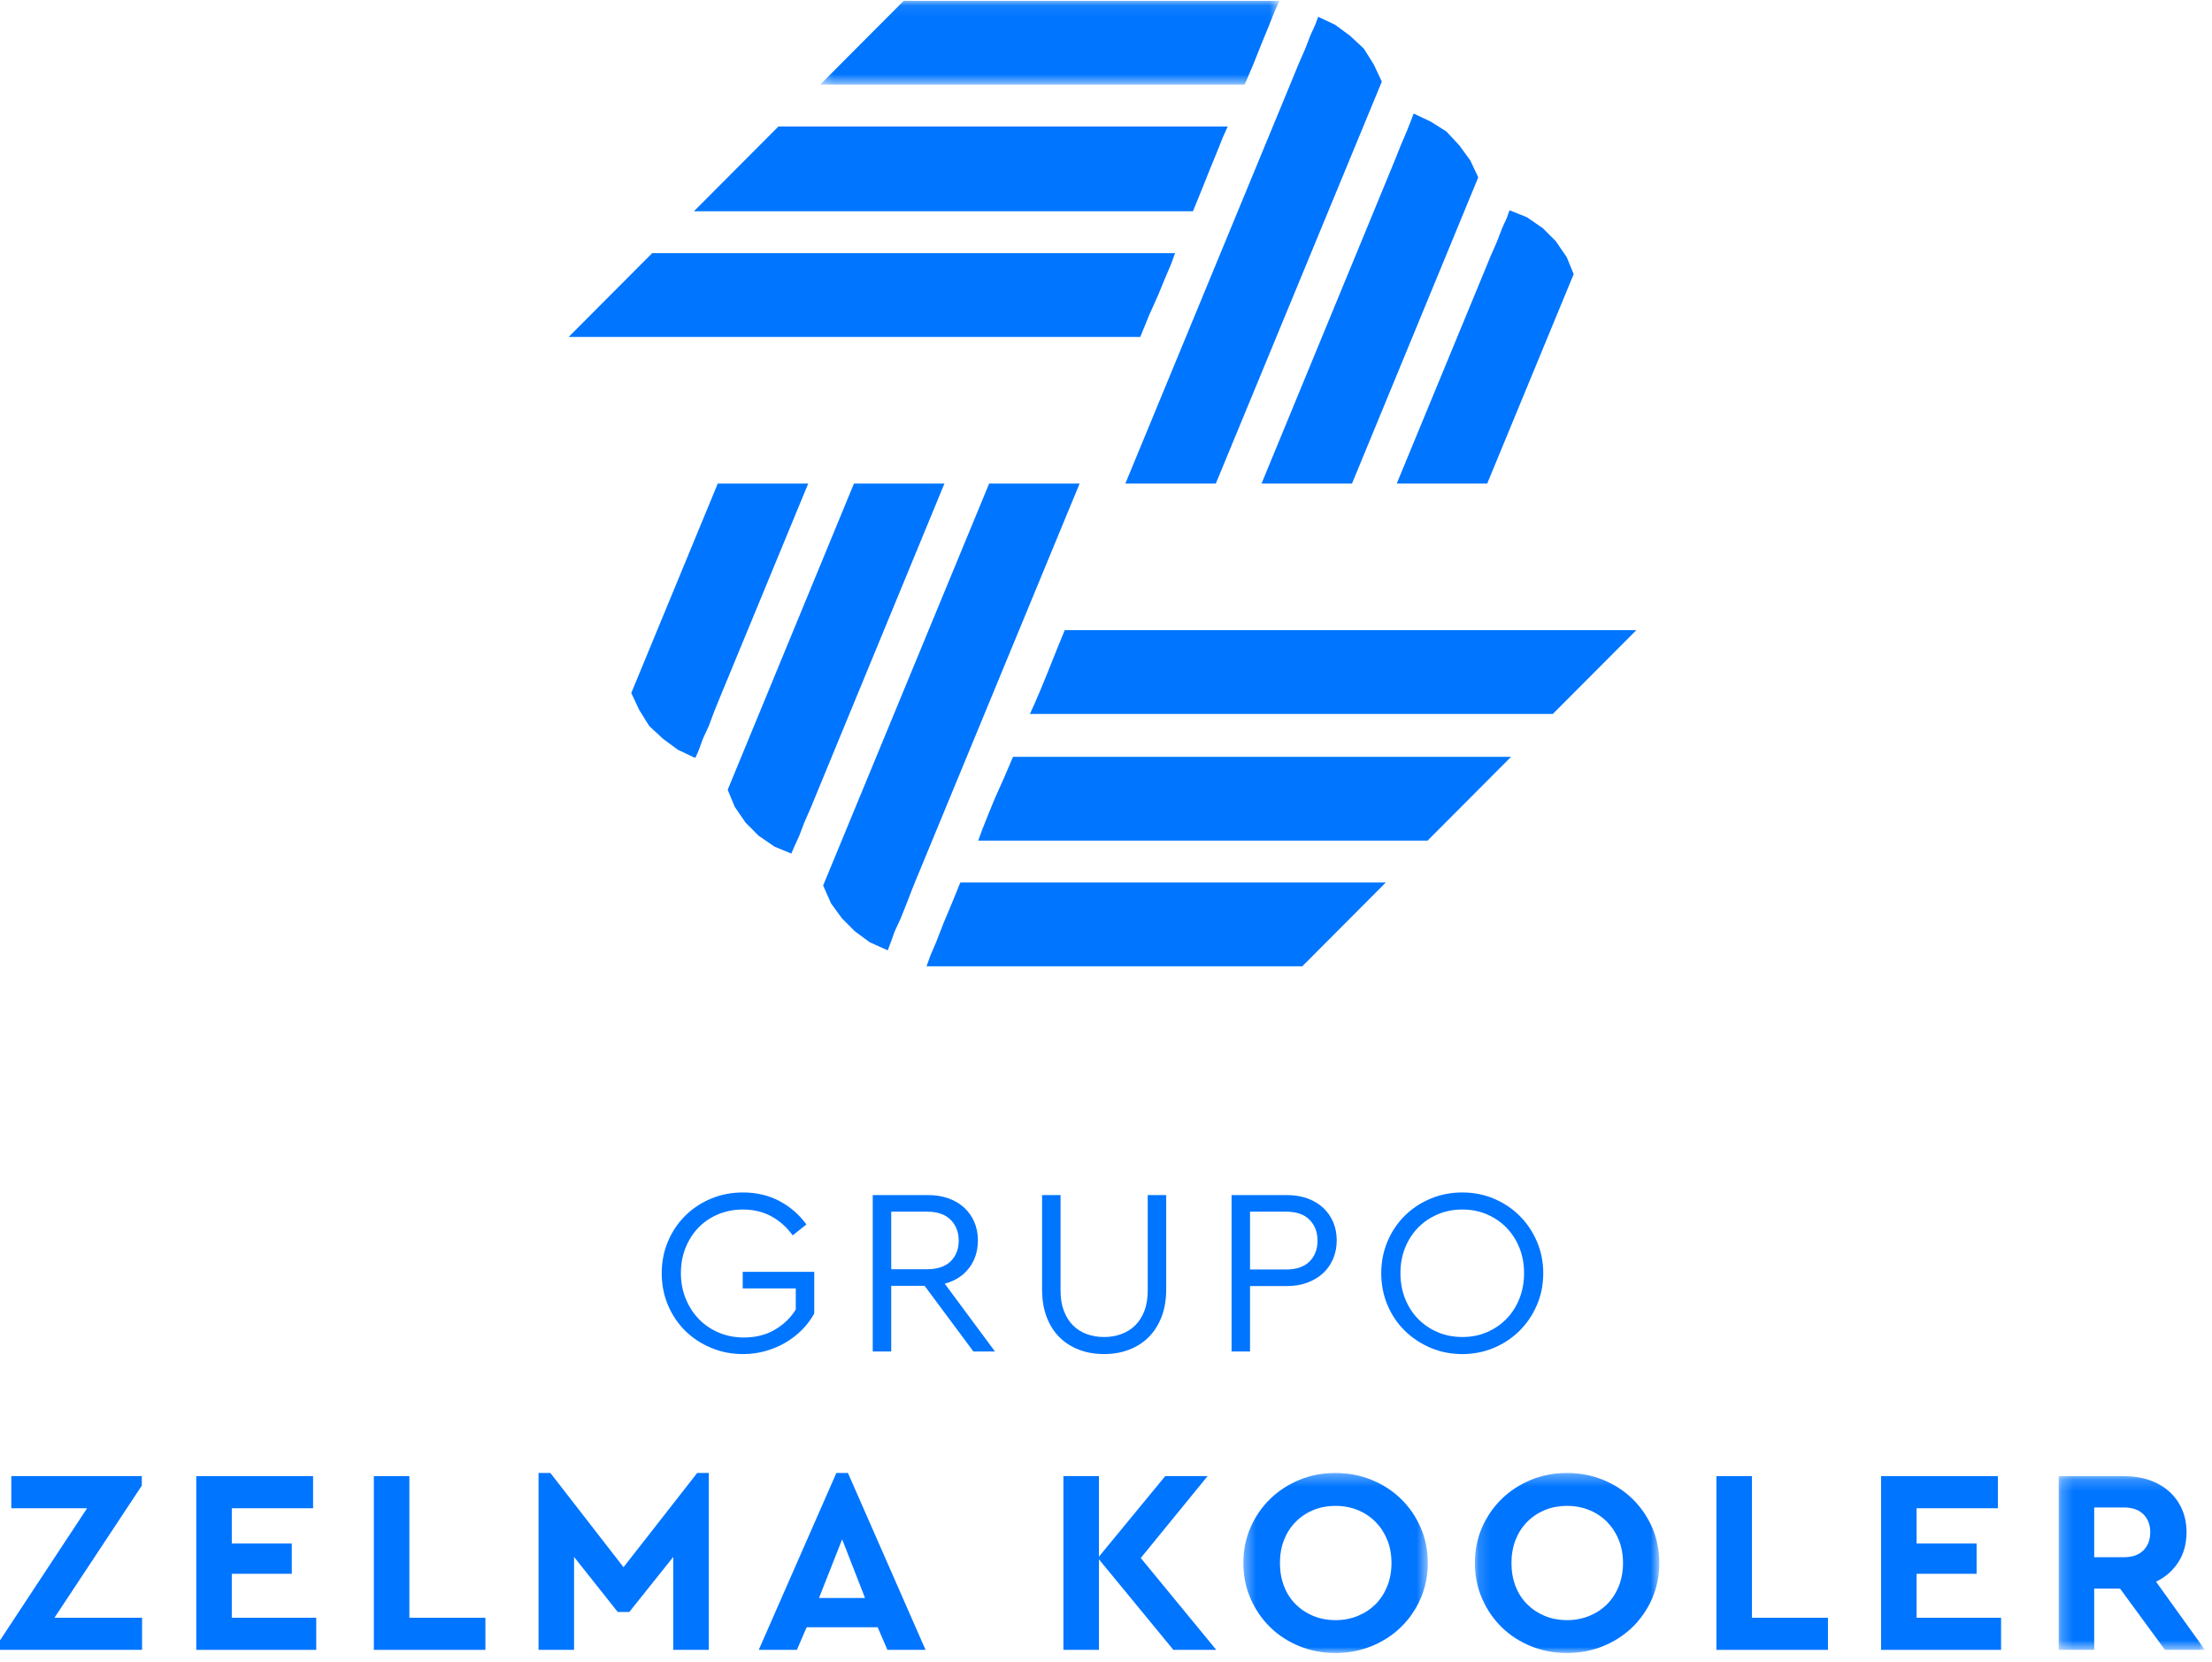 <?xml version="1.0" encoding="UTF-8"?>
<svg width="193px" height="145px" viewBox="0 0 193 145" version="1.1" xmlns="http://www.w3.org/2000/svg" xmlns:xlink="http://www.w3.org/1999/xlink">
    <!-- Generator: Sketch 53 (72520) - https://sketchapp.com -->
    <title>Group</title>
    <desc>Created with Sketch.</desc>
    <defs>
        <polygon id="path-1" points="0.373 0.315 16.465 0.315 16.465 16.022 0.373 16.022"></polygon>
        <polygon id="path-3" points="0.153 0.315 16.244 0.315 16.244 16.022 0.153 16.022"></polygon>
        <polygon id="path-5" points="0.237 0.19 13 0.19 13 15.346 0.237 15.346"></polygon>
        <polygon id="path-7" points="0.286 0.073 40.359 0.073 40.359 7.382 0.286 7.382"></polygon>
    </defs>
    <g id="Symbols" stroke="none" stroke-width="1" fill="none" fill-rule="evenodd">
        <g id="Header/nuevo" transform="translate(-527, 0)">
            <g id="Group-5">
                <g id="Group" transform="translate(527, 0)">
                    <polygon id="Fill-1" fill="#0075FF" points="0.987 128.767 0.987 131.569 7.598 131.569 -1.49213975e-13 143.096 -1.49213975e-13 143.923 12.396 143.923 12.396 141.122 4.752 141.122 12.373 129.595 12.373 128.767"></polygon>
                    <polygon id="Fill-2" fill="#0075FF" points="17.125 128.767 17.125 143.923 27.592 143.923 27.592 141.122 20.224 141.122 20.224 137.287 25.457 137.287 25.457 134.646 20.224 134.646 20.224 131.569 27.317 131.569 27.317 128.767"></polygon>
                    <polygon id="Fill-3" fill="#0075FF" points="32.619 128.767 32.619 143.923 42.352 143.923 42.352 141.122 35.718 141.122 35.718 128.767"></polygon>
                    <polygon id="Fill-4" fill="#0075FF" points="60.831 128.492 54.403 136.713 48.022 128.492 46.989 128.492 46.989 143.923 50.088 143.923 50.088 135.817 53.899 140.617 54.908 140.617 58.742 135.817 58.742 143.923 61.841 143.923 61.841 128.492"></polygon>
                    <path d="M72.974,128.492 L66.202,143.923 L69.531,143.923 L70.38,141.949 L76.578,141.949 L77.427,143.923 L80.755,143.923 L73.984,128.492 L72.974,128.492 Z M73.479,134.279 L75.476,139.4 L71.459,139.4 L73.479,134.279 Z" id="Fill-5" fill="#0075FF"></path>
                    <polygon id="Fill-6" fill="#0075FF" points="101.668 128.767 95.883 135.794 95.883 128.767 92.784 128.767 92.784 143.923 95.883 143.923 95.883 136.024 102.379 143.923 106.121 143.923 99.533 135.909 105.363 128.767"></polygon>
                    <g id="Group-9" transform="translate(108.112, 128.177)">
                        <mask id="mask-2" fill="white">
                            <use xlink:href="#path-1"></use>
                        </mask>
                        <g id="Clip-8"></g>
                        <path d="M8.431,3.186 C7.711,3.186 7.057,3.309 6.468,3.553 C5.879,3.798 5.366,4.143 4.93,4.586 C4.494,5.031 4.157,5.555 3.92,6.159 C3.683,6.765 3.564,7.434 3.564,8.169 C3.564,8.903 3.683,9.577 3.92,10.189 C4.157,10.802 4.494,11.326 4.93,11.762 C5.366,12.199 5.879,12.54 6.468,12.784 C7.057,13.029 7.711,13.152 8.431,13.152 C9.119,13.152 9.762,13.029 10.359,12.784 C10.956,12.54 11.472,12.199 11.909,11.762 C12.344,11.326 12.685,10.802 12.93,10.189 C13.175,9.577 13.297,8.903 13.297,8.169 C13.297,7.434 13.175,6.765 12.93,6.159 C12.685,5.555 12.344,5.031 11.909,4.586 C11.472,4.143 10.956,3.798 10.359,3.553 C9.762,3.309 9.119,3.186 8.431,3.186 M8.407,0.315 C9.525,0.315 10.573,0.514 11.553,0.912 C12.532,1.31 13.385,1.861 14.112,2.566 C14.839,3.27 15.413,4.101 15.833,5.057 C16.254,6.014 16.465,7.051 16.465,8.169 C16.465,9.286 16.254,10.324 15.833,11.28 C15.413,12.237 14.839,13.068 14.112,13.772 C13.385,14.476 12.532,15.027 11.553,15.425 C10.573,15.823 9.525,16.022 8.407,16.022 C7.29,16.022 6.242,15.823 5.263,15.425 C4.283,15.027 3.434,14.476 2.715,13.772 C1.996,13.068 1.425,12.237 1.004,11.28 C0.584,10.324 0.373,9.286 0.373,8.169 C0.373,7.051 0.584,6.014 1.004,5.057 C1.425,4.101 1.999,3.27 2.726,2.566 C3.453,1.861 4.302,1.31 5.274,0.912 C6.246,0.514 7.29,0.315 8.407,0.315" id="Fill-7" fill="#0075FF" mask="url(#mask-2)"></path>
                    </g>
                    <g id="Group-12" transform="translate(128.533, 128.177)">
                        <mask id="mask-4" fill="white">
                            <use xlink:href="#path-3"></use>
                        </mask>
                        <g id="Clip-11"></g>
                        <path d="M8.21,3.186 C7.49,3.186 6.836,3.309 6.248,3.553 C5.658,3.798 5.146,4.143 4.71,4.586 C4.273,5.031 3.936,5.555 3.699,6.159 C3.462,6.765 3.344,7.434 3.344,8.169 C3.344,8.903 3.462,9.577 3.699,10.189 C3.936,10.802 4.273,11.326 4.71,11.762 C5.146,12.199 5.658,12.54 6.248,12.784 C6.836,13.029 7.49,13.152 8.21,13.152 C8.899,13.152 9.541,13.029 10.138,12.784 C10.735,12.54 11.252,12.199 11.688,11.762 C12.124,11.326 12.464,10.802 12.709,10.189 C12.954,9.577 13.077,8.903 13.077,8.169 C13.077,7.434 12.954,6.765 12.709,6.159 C12.464,5.555 12.124,5.031 11.688,4.586 C11.252,4.143 10.735,3.798 10.138,3.553 C9.541,3.309 8.899,3.186 8.21,3.186 M8.187,0.315 C9.304,0.315 10.353,0.514 11.332,0.912 C12.311,1.31 13.164,1.861 13.891,2.566 C14.618,3.27 15.192,4.101 15.613,5.057 C16.034,6.014 16.244,7.051 16.244,8.169 C16.244,9.286 16.034,10.324 15.613,11.28 C15.192,12.237 14.618,13.068 13.891,13.772 C13.164,14.476 12.311,15.027 11.332,15.425 C10.353,15.823 9.304,16.022 8.187,16.022 C7.07,16.022 6.021,15.823 5.042,15.425 C4.063,15.027 3.213,14.476 2.495,13.772 C1.775,13.068 1.205,12.237 0.784,11.28 C0.363,10.324 0.153,9.286 0.153,8.169 C0.153,7.051 0.363,6.014 0.784,5.057 C1.205,4.101 1.779,3.27 2.506,2.566 C3.232,1.861 4.082,1.31 5.054,0.912 C6.025,0.514 7.07,0.315 8.187,0.315" id="Fill-10" fill="#0075FF" mask="url(#mask-4)"></path>
                    </g>
                    <polygon id="Fill-13" fill="#0075FF" points="152.858 141.122 159.492 141.122 159.492 143.923 149.759 143.923 149.759 128.767 152.858 128.767"></polygon>
                    <polygon id="Fill-15" fill="#0075FF" points="174.32 131.569 167.227 131.569 167.227 134.646 172.461 134.646 172.461 137.287 167.227 137.287 167.227 141.122 174.596 141.122 174.596 143.923 164.129 143.923 164.129 128.768 174.32 128.768"></polygon>
                    <g id="Group-19" transform="translate(179.386, 128.577)">
                        <mask id="mask-6" fill="white">
                            <use xlink:href="#path-5"></use>
                        </mask>
                        <g id="Clip-18"></g>
                        <path d="M3.336,2.923 L3.336,7.263 L5.931,7.263 C6.665,7.263 7.231,7.064 7.629,6.666 C8.027,6.268 8.226,5.74 8.226,5.081 C8.226,4.439 8.027,3.918 7.629,3.52 C7.231,3.122 6.665,2.923 5.931,2.923 L3.336,2.923 Z M5.953,0.19 C6.749,0.19 7.48,0.305 8.146,0.535 C8.811,0.764 9.385,1.094 9.867,1.522 C10.349,1.951 10.724,2.467 10.992,3.072 C11.259,3.677 11.393,4.347 11.393,5.081 C11.393,6.077 11.156,6.946 10.682,7.688 C10.207,8.43 9.557,9.001 8.731,9.399 L13.001,15.346 L9.511,15.346 L5.586,9.995 L3.336,9.995 L3.336,15.346 L0.237,15.346 L0.237,0.19 L5.953,0.19 Z" id="Fill-17" fill="#0075FF" mask="url(#mask-6)"></path>
                    </g>
                    <path d="M64.824,104.022 C65.995,104.022 67.052,104.27 67.996,104.766 C68.939,105.263 69.728,105.945 70.362,106.813 L69.163,107.764 C68.653,107.061 68.037,106.51 67.314,106.11 C66.59,105.71 65.76,105.511 64.824,105.511 C64.039,105.511 63.312,105.652 62.643,105.934 C61.975,106.217 61.403,106.606 60.928,107.102 C60.453,107.599 60.081,108.184 59.812,108.859 C59.543,109.535 59.41,110.265 59.41,111.051 C59.41,111.85 59.547,112.591 59.823,113.273 C60.098,113.955 60.477,114.547 60.959,115.05 C61.441,115.554 62.02,115.95 62.696,116.239 C63.37,116.529 64.107,116.674 64.906,116.674 C65.94,116.674 66.842,116.446 67.613,115.991 C68.385,115.536 68.991,114.951 69.432,114.234 L69.432,112.394 L64.803,112.394 L64.803,110.947 L71.044,110.947 L71.044,114.585 C70.755,115.109 70.393,115.588 69.959,116.022 C69.525,116.456 69.039,116.829 68.502,117.139 C67.965,117.449 67.386,117.69 66.767,117.862 C66.146,118.034 65.499,118.12 64.824,118.12 C63.832,118.12 62.902,117.938 62.034,117.573 C61.166,117.207 60.415,116.712 59.781,116.084 C59.147,115.457 58.648,114.713 58.283,113.852 C57.918,112.99 57.736,112.064 57.736,111.071 C57.736,110.079 57.918,109.152 58.283,108.291 C58.648,107.43 59.151,106.682 59.792,106.048 C60.432,105.414 61.183,104.918 62.044,104.56 C62.905,104.201 63.832,104.022 64.824,104.022" id="Fill-20" fill="#0075FF"></path>
                    <path d="M77.76,105.697 L77.76,110.72 L80.88,110.72 C81.789,110.72 82.478,110.489 82.947,110.027 C83.415,109.566 83.65,108.962 83.65,108.219 C83.65,107.488 83.415,106.885 82.947,106.41 C82.478,105.934 81.789,105.697 80.88,105.697 L77.76,105.697 Z M80.942,104.249 C81.617,104.249 82.223,104.346 82.761,104.539 C83.298,104.732 83.756,105.004 84.135,105.355 C84.514,105.707 84.807,106.124 85.013,106.606 C85.22,107.089 85.323,107.619 85.323,108.198 C85.323,109.135 85.068,109.938 84.558,110.606 C84.049,111.275 83.34,111.733 82.43,111.981 L86.811,117.893 L84.93,117.893 L80.674,112.167 L77.76,112.167 L77.76,117.893 L76.148,117.893 L76.148,104.249 L80.942,104.249 Z" id="Fill-22" fill="#0075FF"></path>
                    <path d="M101.752,112.477 C101.752,113.386 101.614,114.193 101.339,114.896 C101.063,115.599 100.684,116.188 100.202,116.663 C99.72,117.139 99.148,117.5 98.487,117.748 C97.825,117.996 97.109,118.12 96.338,118.12 C95.553,118.12 94.829,117.996 94.168,117.748 C93.506,117.5 92.934,117.139 92.453,116.663 C91.97,116.188 91.595,115.599 91.326,114.896 C91.058,114.193 90.923,113.386 90.923,112.477 L90.923,104.249 L92.535,104.249 L92.535,112.58 C92.535,113.269 92.635,113.869 92.835,114.379 C93.034,114.888 93.303,115.309 93.641,115.639 C93.978,115.971 94.378,116.219 94.839,116.384 C95.301,116.55 95.8,116.632 96.338,116.632 C96.861,116.632 97.354,116.55 97.815,116.384 C98.277,116.219 98.679,115.971 99.024,115.639 C99.368,115.309 99.641,114.888 99.841,114.379 C100.04,113.869 100.14,113.269 100.14,112.58 L100.14,104.249 L101.752,104.249 L101.752,112.477 Z" id="Fill-24" fill="#0075FF"></path>
                    <path d="M109.067,105.697 L109.067,110.74 L112.209,110.74 C113.117,110.74 113.803,110.507 114.264,110.037 C114.726,109.569 114.957,108.962 114.957,108.219 C114.957,107.488 114.726,106.885 114.264,106.41 C113.803,105.934 113.117,105.697 112.209,105.697 L109.067,105.697 Z M112.25,104.249 C112.924,104.249 113.531,104.346 114.068,104.539 C114.605,104.732 115.063,105.004 115.443,105.355 C115.821,105.707 116.114,106.124 116.321,106.606 C116.527,107.089 116.631,107.619 116.631,108.198 C116.631,108.777 116.527,109.311 116.321,109.8 C116.114,110.289 115.821,110.71 115.443,111.061 C115.063,111.413 114.605,111.688 114.068,111.888 C113.531,112.088 112.924,112.188 112.25,112.188 L109.067,112.188 L109.067,117.893 L107.456,117.893 L107.456,104.249 L112.25,104.249 Z" id="Fill-26" fill="#0075FF"></path>
                    <path d="M127.604,105.51 C126.818,105.51 126.095,105.652 125.434,105.934 C124.773,106.217 124.201,106.606 123.719,107.102 C123.237,107.599 122.861,108.184 122.592,108.859 C122.324,109.535 122.19,110.265 122.19,111.05 C122.19,111.85 122.324,112.591 122.592,113.273 C122.861,113.955 123.237,114.544 123.719,115.04 C124.201,115.536 124.773,115.926 125.434,116.208 C126.095,116.491 126.818,116.632 127.604,116.632 C128.375,116.632 129.088,116.491 129.743,116.208 C130.397,115.926 130.966,115.536 131.448,115.04 C131.93,114.544 132.305,113.955 132.574,113.273 C132.843,112.591 132.977,111.85 132.977,111.05 C132.977,110.265 132.843,109.535 132.574,108.859 C132.305,108.184 131.93,107.599 131.448,107.102 C130.966,106.606 130.397,106.217 129.743,105.934 C129.088,105.652 128.375,105.51 127.604,105.51 M127.583,104.022 C128.561,104.022 129.478,104.201 130.332,104.56 C131.186,104.918 131.933,105.414 132.574,106.048 C133.215,106.682 133.721,107.429 134.093,108.291 C134.465,109.152 134.651,110.079 134.651,111.071 C134.651,112.063 134.465,112.99 134.093,113.852 C133.721,114.713 133.215,115.461 132.574,116.095 C131.933,116.729 131.186,117.225 130.332,117.583 C129.478,117.941 128.561,118.12 127.583,118.12 C126.591,118.12 125.668,117.938 124.814,117.573 C123.959,117.207 123.212,116.712 122.572,116.084 C121.931,115.457 121.428,114.713 121.063,113.852 C120.698,112.99 120.516,112.063 120.516,111.071 C120.516,110.079 120.698,109.152 121.063,108.291 C121.428,107.429 121.931,106.682 122.572,106.048 C123.212,105.414 123.963,104.918 124.825,104.56 C125.685,104.201 126.605,104.022 127.583,104.022" id="Fill-28" fill="#0075FF"></path>
                    <g id="Group-32" transform="translate(71.274, 0)">
                        <mask id="mask-8" fill="white">
                            <use xlink:href="#path-7"></use>
                        </mask>
                        <g id="Clip-31"></g>
                        <polygon id="Fill-30" fill="#0075FF" mask="url(#mask-8)" points="7.572 0.073 0.286 7.382 37.323 7.382 38.103 5.554 38.797 3.814 39.404 2.336 39.925 1.031 40.359 0.073"></polygon>
                    </g>
                    <polygon id="Fill-33" fill="#0075FF" points="104.867 16.517 105.56 14.777 106.168 13.298 106.688 11.993 107.122 11.036 67.917 11.036 60.544 18.431 104.086 18.431"></polygon>
                    <polygon id="Fill-35" fill="#0075FF" points="56.901 22.085 49.616 29.394 99.489 29.394 100.27 27.479 101.05 25.739 101.657 24.26 102.178 23.042 102.525 22.085"></polygon>
                    <polygon id="Fill-37" fill="#0075FF" points="129.76 42.183 137.306 23.912 136.699 22.433 135.745 21.041 134.618 19.91 133.23 18.953 131.928 18.431 131.755 18.344 131.669 18.431 131.495 18.953 131.061 19.91 130.627 21.041 130.02 22.433 129.413 23.912 121.867 42.183"></polygon>
                    <polygon id="Fill-39" fill="#0075FF" points="117.964 42.183 128.979 15.473 128.285 13.994 127.332 12.689 126.204 11.471 124.816 10.601 123.342 9.905 123.081 10.601 122.735 11.471 122.214 12.689 121.693 13.994 121.086 15.473 110.071 42.183"></polygon>
                    <polygon id="Fill-41" fill="#0075FF" points="106.081 42.183 120.566 7.12 119.872 5.641 119.005 4.25 117.79 3.118 116.489 2.161 115.015 1.465 114.755 2.161 114.321 3.118 113.887 4.25 113.28 5.641 112.673 7.12 98.188 42.183"></polygon>
                    <polygon id="Fill-43" fill="#0075FF" points="92.897 54.972 92.117 56.886 91.422 58.626 90.816 60.105 90.295 61.323 89.861 62.281 135.485 62.281 142.771 54.972"></polygon>
                    <polygon id="Fill-45" fill="#0075FF" points="62.626 42.183 55.08 60.453 55.774 61.932 56.641 63.325 57.856 64.455 59.157 65.413 60.458 66.022 60.631 66.108 60.718 66.022 60.978 65.413 61.325 64.455 61.845 63.325 62.366 61.932 62.973 60.453 70.519 42.183"></polygon>
                    <polygon id="Fill-47" fill="#0075FF" points="87.606 67.849 86.826 69.589 86.219 71.068 85.698 72.373 85.351 73.33 124.556 73.33 131.842 66.021 88.387 66.021"></polygon>
                    <polygon id="Fill-49" fill="#0075FF" points="74.509 42.183 63.493 68.893 64.101 70.372 65.055 71.764 66.182 72.895 67.57 73.852 69.045 74.461 69.305 73.852 69.739 72.895 70.172 71.764 70.779 70.372 71.386 68.893 82.402 42.183"></polygon>
                    <polygon id="Fill-51" fill="#0075FF" points="86.305 42.183 71.82 77.245 72.514 78.811 73.468 80.116 74.596 81.247 75.897 82.204 77.458 82.9 77.718 82.204 78.065 81.247 78.586 80.116 79.106 78.811 79.713 77.245 94.198 42.183"></polygon>
                    <polygon id="Fill-53" fill="#0075FF" points="83.79 76.984 83.009 78.898 82.315 80.551 81.708 82.117 81.188 83.335 80.841 84.292 113.627 84.292 120.913 76.984"></polygon>
                </g>
            </g>
        </g>
    </g>
</svg>